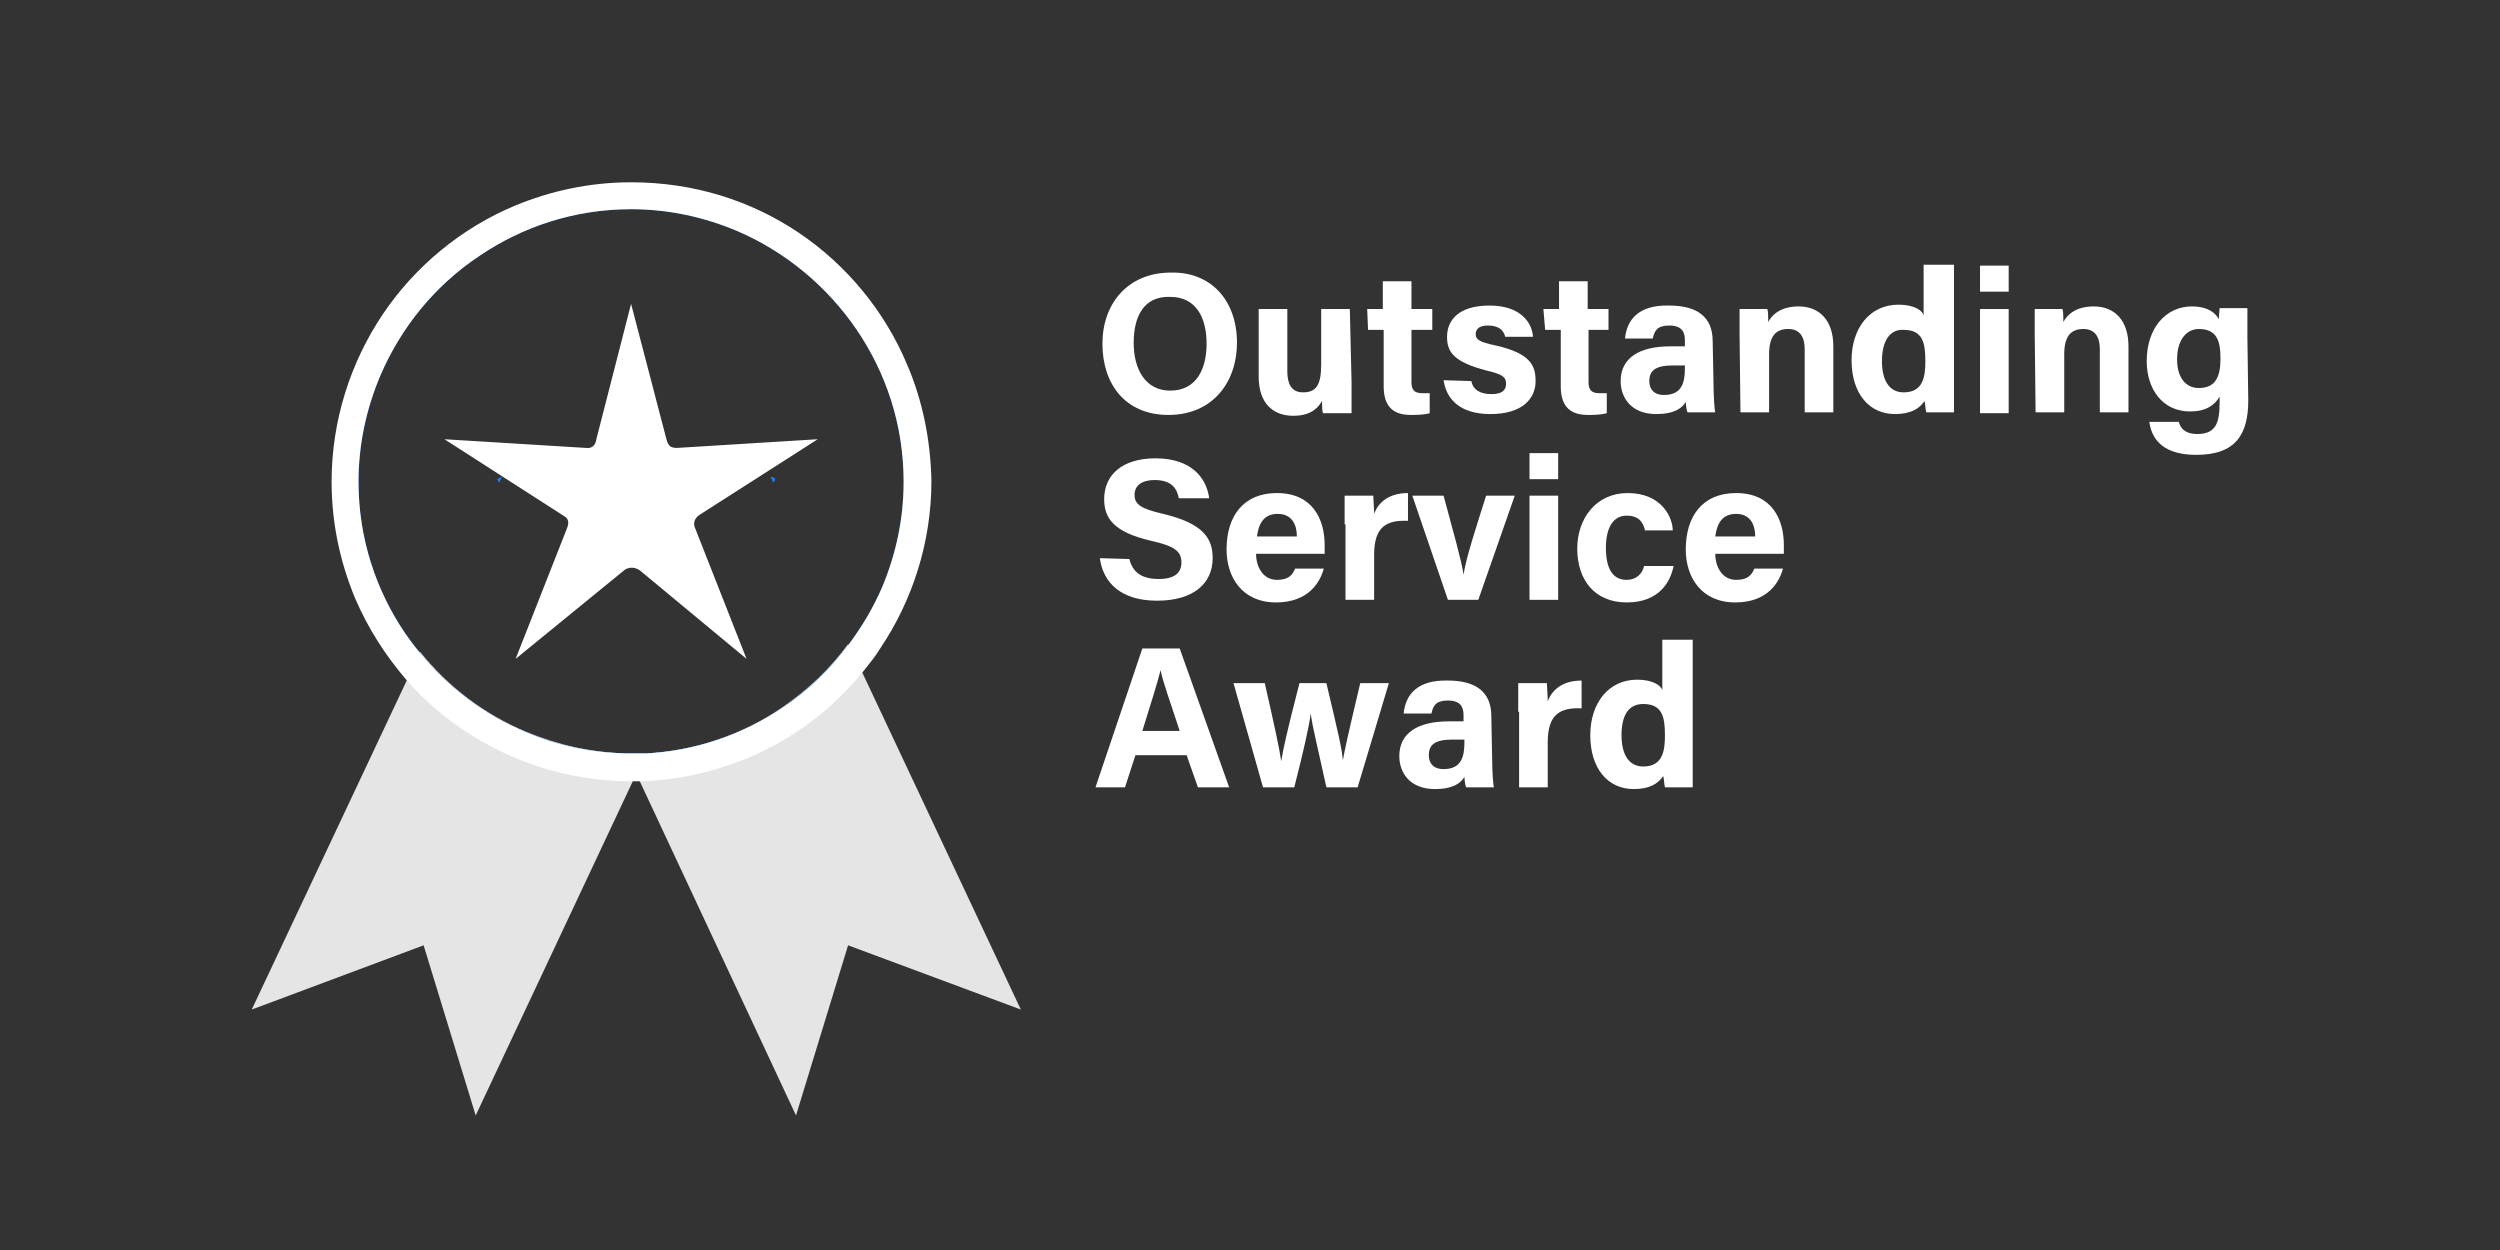 <svg xmlns="http://www.w3.org/2000/svg" xmlns:xlink="http://www.w3.org/1999/xlink" id="Layer_1" x="0px" y="0px" viewBox="0 0 288 144" style="enable-background:new 0 0 288 144;" xml:space="preserve"><rect x="0" y="0" width="288" height="144" fill="#333333" stroke="none"/><style type="text/css">	.st0{fill:#E5E5E5;}	.st1{fill:#187DF9;}	.st2{fill:#FFFFFF;}</style><path class="st0" d="M210.1,3400.2l-7.4,15.8l-3.6,7.6l-3.8,8L19.2,3806.1l-58-190.7l-193.6,72l173.8-369.6l7.2-15.4l7.3-15.5 c31.4,39,72.2,70.1,118.9,89.8c34.9,14.8,73.2,23.2,113.4,23.9c1.8,0,3.5,0,5.3,0C199.1,3400.7,204.6,3400.5,210.1,3400.2z"></path><polygon class="st1" points="354.6,3092.8 352.8,3096.7 349.9,3090.5 "></polygon><polygon class="st1" points="43.5,3092.8 48.3,3090.5 45.3,3096.7 "></polygon><path class="st0" d="M630.5,3687.5l-193.6-72l-58,190.7l-176.1-374.6l-3.7-7.9l-3.5-7.5l-7.3-15.5c1.8,0,3.5,0,5.3,0 c5.5,0,11.1-0.1,16.5-0.4c56.9-3,109.6-21.6,154-51.6c28.4-19.2,53.5-43.1,74-70.6l7.4,15.8l7.3,15.6L630.5,3687.5z"></path><g>	<path class="st1" d="M43.5,3092.8l1.9,3.9l2.9-6.2L43.5,3092.8z M349.9,3090.5l2.9,6.2l1.9-3.9L349.9,3090.5z M349.9,3090.5  l2.9,6.2l1.9-3.9L349.9,3090.5z M45.3,3096.7l2.9-6.2l-4.8,2.2L45.3,3096.7z M193.5,2775.2c-177,0-320.5,143.5-320.5,320.5  c0,78.8,28.4,150.9,75.6,206.7c58.8,69.6,146.7,113.8,244.9,113.8c0.7,0,1.3,0,2,0c2.4,0,4.7,0,7.1-0.1  c98.5-2.7,185.9-49.9,242.8-122.2c42.9-54.5,68.6-123.3,68.6-198.1C514,2918.7,370.5,2775.2,193.5,2775.2z M438,3278  c-20.5,27.5-45.5,51.4-74,70.6c-44.4,30-97.1,48.6-154,51.6c-5.5,0.3-11,0.4-16.5,0.4c-1.8,0-3.5,0-5.3,0  c-40.2-0.7-78.5-9.1-113.4-23.9c-46.7-19.8-87.5-50.8-118.9-89.8c-5.4-6.7-10.5-13.6-15.3-20.7c-32.9-48.7-52.1-107.3-52.1-170.5  c0-42.2,8.5-82.2,24-118.7c23.2-54.7,61.8-101.3,110.5-134.2c48.7-32.9,107.3-52.1,170.5-52.1c42.1,0,82.2,8.5,118.7,24  c54.7,23.1,101.3,61.8,134.2,110.5s52.1,107.3,52.1,170.5c0,42.1-8.5,82.2-24,118.7C464.9,3237.2,452.6,3258.5,438,3278z   M352.8,3096.7l1.9-3.9l-4.8-2.2L352.8,3096.7z M45.3,3096.7l2.9-6.2l-4.8,2.2L45.3,3096.7z"></path>	<path class="st2" d="M503.1,2964.9c-25.5-60.3-68.1-111.6-121.7-147.8c-53.6-36.2-118.3-57.4-187.9-57.4  c-46.4,0-90.6,9.4-130.8,26.4c-60.3,25.5-111.6,68.1-147.8,121.7c-36.2,53.6-57.4,118.3-57.4,187.9c0,46.3,9.4,90.6,26.4,130.8  c14.2,33.6,33.7,64.4,57.5,91.3c18.9,21.4,40.5,40.5,64.3,56.5c53.6,36.2,118.3,57.4,187.9,57.4c0.6,0,1.2,0,1.8,0  c2.5,0,5,0,7.5-0.1c43-1.1,84-10.4,121.5-26.3c50.3-21.3,94.2-54.4,128.5-95.9c6.9-8.3,13.3-16.9,19.3-25.9  c36.2-53.6,57.4-118.3,57.4-187.9C529.5,3049.4,520.1,3005.1,503.1,2964.9z M364,3348.6c-44.4,30-97.1,48.6-154,51.6  c-5.5,0.3-11,0.4-16.5,0.4c-1.8,0-3.5,0-5.3,0c-40.2-0.7-78.5-9.1-113.4-23.9c-46.7-19.8-87.5-50.8-118.9-89.8  c-5.4-6.7-10.5-13.6-15.3-20.7c-32.9-48.7-52.1-107.3-52.1-170.5c0-42.2,8.5-82.2,24-118.7c23.2-54.7,61.8-101.3,110.5-134.2  c48.7-32.9,107.3-52.1,170.5-52.1c42.1,0,82.2,8.5,118.7,24c54.7,23.1,101.3,61.8,134.2,110.5s52.1,107.3,52.1,170.5  c0,42.1-8.5,82.2-24,118.7c-9.6,22.8-21.9,44.1-36.5,63.6C417.5,3305.5,392.5,3329.4,364,3348.6z"></path></g><g>	<g>		<path class="st2" d="M872.6,2940.1c0,43.3-26,80.5-76.5,80.5c-48.8,0-74.3-35.5-74.3-80c0-45.2,28.2-80,76.5-80   C843.8,2860.7,872.6,2892.6,872.6,2940.1z M756.6,2940c0,30.4,13.3,53.3,40.9,53.3c29.9,0,40.5-25,40.5-52.7   c0-29.4-12-52.5-41-52.5C768.8,2888,756.6,2909.7,756.6,2940z"></path>		<path class="st2" d="M1000.8,2984.5c0,11.2,0,23.5,0.2,33.9h-31.7c-0.5-3.1-0.7-9.4-0.9-13.5c-6.9,11.7-17.2,16.2-32.1,16.2   c-23.8,0-39-14.5-39-43.4v-76h32.3v69.6c0,12.9,4,23.5,18,23.5c14.7,0,20.8-7.9,20.8-31v-62.1h32.3L1000.8,2984.5L1000.8,2984.5z"></path>		<path class="st2" d="M1018.6,2901.7h18v-31.6h32.3v31.6h22.9v24.3h-22.9v57.6c0,8.9,2.7,12.3,12.3,12.3c1.8,0,4.9,0,7.4-0.4v22.3   c-6.4,2.2-15.2,2.2-21.7,2.2c-22.8,0-30.3-12.2-30.3-32.6V2926h-18L1018.6,2901.7L1018.6,2901.7z"></path>		<path class="st2" d="M1135.6,2983.3c2.4,9.3,10,14.5,22.1,14.5c11.9,0,16.3-4.3,16.3-11.4c0-7.5-5-10.4-21.7-14.5   c-38-9.4-44.3-21.1-44.3-37.6c0-17.2,12.1-35.4,47.3-35.4c35.4,0,47.4,19.3,48.4,35.1H1173c-1-4.3-3.9-12.5-19.1-12.5   c-10.7,0-14.1,4.7-14.1,10c0,5.8,3.6,8.6,22.6,13c38.9,9.1,44.5,22.4,44.5,39.5c0,19.3-14.7,36.9-50.3,36.9   c-35.4,0-50.1-17.1-52.6-37.8h31.6V2983.3z"></path>		<path class="st2" d="M1216.8,2901.7h18v-31.6h32.3v31.6h22.9v24.3h-22.9v57.6c0,8.9,2.7,12.3,12.3,12.3c1.8,0,4.9,0,7.4-0.4v22.3   c-6.4,2.2-15.2,2.2-21.7,2.2c-22.8,0-30.3-12.2-30.3-32.6V2926h-18L1216.8,2901.7L1216.8,2901.7z"></path>		<path class="st2" d="M1406.8,2988.3c0,11.1,0.9,27.3,1.6,30.2h-30.9c-0.9-2.3-1.6-8.5-1.6-11.4c-4.2,6.6-12.2,14.1-32.8,14.1   c-28.1,0-40-18.5-40-36.6c0-26.6,21.4-38.9,55.6-38.9c5.7,0,12.7,0,16.7,0v-7.1c0-8.3-3-16.5-18-16.5c-13.6,0-16.6,5.8-18.1,14.3   h-30.7c1.8-20.7,14.6-37.5,50.1-37.3c31.3,0.2,48.3,12.4,48.3,40.2v49H1406.8z M1375.3,2965.3c-2.7,0-8.9,0-13.2,0   c-19.5,0-26.7,5.9-26.7,17.2c0,8.5,5.2,15.6,16.8,15.6c20.5,0,23.1-14.3,23.1-29.7L1375.3,2965.3L1375.3,2965.3z"></path>		<path class="st2" d="M1436.2,2931.1c0-9.9,0-20.8-0.2-29.4h31.3c0.6,3,1.1,11.1,1.2,14.9c4-7.3,13.4-17.6,33.9-17.6   c23.4,0,38.7,15.8,38.7,45.2v74.3h-32.3v-70.7c0-13.1-4.4-22.6-18.6-22.6c-13.7,0-21.6,7.6-21.6,28.2v65.1h-32.3L1436.2,2931.1   L1436.2,2931.1z"></path>		<path class="st2" d="M1676.8,2853.8v132.5c0,10.6,0,21.4,0.2,32.1h-31.1c-0.6-3.5-1.3-9.5-1.5-12.2c-5.6,9.2-15.7,14.9-33.1,14.9   c-29.5,0-48.3-23.7-48.3-60.1c0-35.9,20-62,53-62c16.8,0,25.8,5.9,28.4,11.2v-56.4H1676.8z M1596.3,2960.2   c0,22.8,8.9,35.1,24.7,35.1c22.2,0,24.8-18.5,24.8-35.3c0-20-2.8-35.1-23.9-35.1C1605,2924.9,1596.3,2938.1,1596.3,2960.2z"></path>		<path class="st2" d="M1705.5,2853.8h32.3v28.8h-32.3V2853.8z M1705.5,2901.7h32.3v116.7h-32.3V2901.7z"></path>		<path class="st2" d="M1767,2931.1c0-9.9,0-20.8-0.2-29.4h31.3c0.6,3,1.1,11.1,1.2,14.9c4-7.3,13.4-17.6,33.9-17.6   c23.4,0,38.7,15.8,38.7,45.2v74.3h-32.3v-70.7c0-13.1-4.4-22.6-18.6-22.6c-13.7,0-21.6,7.6-21.6,28.2v65.1h-32.3L1767,2931.1   L1767,2931.1z"></path>		<path class="st2" d="M2006.8,3004.2c0,37.5-13.8,61.2-58,61.2c-42.6,0-51-23.8-52.1-37h32.9c2.3,8,8.2,13.5,20.6,13.5   c21,0,24.9-12.8,24.9-35.7v-5.6c-6.1,10.1-15.8,16.4-32.9,16.4c-30.8,0-48.3-25.2-48.3-56.6c0-36.5,21.8-61.5,51-61.5   c20,0,28.4,9.4,30.1,14.9c0.2-3.2,1-10.3,1.3-12.2h30.7c-0.2,10.4-0.3,22.3-0.3,33.5v69.1H2006.8z M1927.2,2959   c0,20.1,10,31.9,24.3,31.9c19.5,0,24.7-13.4,24.7-32.9c0-19.6-3.5-33.1-24-33.1C1938.2,2924.9,1927.2,2935.7,1927.2,2959z"></path>		<path class="st2" d="M752.2,3182.8c3.5,15.6,14.7,22.5,32.7,22.5c17.9,0,25.6-7.1,25.6-18.5c0-12.7-7.5-18.1-34.1-24.3   c-42.3-9.9-52.8-25.3-52.8-46.3c0-27.1,20.3-45.5,57.1-45.5c41.3,0,57.7,22.2,60,44.9h-33.9c-1.6-9.6-6.9-20-27-20   c-13.6,0-21.9,5.6-21.9,16.7c0,10.8,6.6,15.2,31.7,21c45.2,10.7,55.1,27.5,55.1,49.4c0,28.4-21.5,47.9-62.6,47.9   c-39.5,0-60.3-19.4-64-47.8H752.2L752.2,3182.8z"></path>		<path class="st2" d="M894.3,3177c0,14.6,7.3,28.9,23.4,28.9c13.5,0,17.3-5.4,20.4-12.5h32.3c-4.1,14.3-16.9,37.8-53.6,37.8   c-38.4,0-55.1-28.7-55.1-59.4c0-36.6,18.8-62.8,56.3-62.8c40.1,0,53.7,29,53.7,58.1c0,4,0,6.5-0.4,9.8h-77V3177z M939.5,3157.1   c-0.2-13.6-5.7-25-21.4-25c-15.5,0-21.7,10.7-23,25H939.5z"></path>		<path class="st2" d="M993.8,3143.4c0-11.6,0-21.9-0.2-31.7h31.7c0.4,2.6,0.8,14.2,0.8,20.5c5.2-13.3,17.6-23.1,37.5-23.2v30.8   c-23.5-0.6-37.5,5.7-37.5,37.7v50.9h-32.3V3143.4z"></path>		<path class="st2" d="M1104.3,3111.7c11.1,39.5,20.4,74.1,22.7,88.2h0.2c3.3-19.3,14.7-54.5,24.9-88.2h32.2l-41.2,116.7h-34   l-39.5-116.7H1104.3z"></path>		<path class="st2" d="M1200.3,3063.8h32.3v28.8h-32.3V3063.8z M1200.3,3111.7h32.3v116.7h-32.3V3111.7z"></path>		<path class="st2" d="M1362.8,3190.7c-4,19.4-17.7,40.4-52.5,40.4c-36.3,0-55-25.1-55-60.2c0-34.5,21-61.9,56.6-61.9   c39.4,0,50.3,28.2,50.9,41.4h-31.6c-2-9.5-7.4-16.2-20-16.2c-14.8,0-23.1,13-23.1,35.6c0,24.9,8.9,36.2,23,36.2   c11.1,0,17.1-6.6,19.9-15.3H1362.8z"></path>		<path class="st2" d="M1409,3177c0,14.6,7.3,28.9,23.4,28.9c13.5,0,17.3-5.4,20.4-12.5h32.3c-4.1,14.3-16.9,37.8-53.6,37.8   c-38.4,0-55.1-28.7-55.1-59.4c0-36.6,18.8-62.8,56.3-62.8c40.1,0,53.7,29,53.7,58.1c0,4,0,6.5-0.4,9.8h-77V3177z M1454.1,3157.1   c-0.2-13.6-5.7-25-21.4-25c-15.5,0-21.7,10.7-23,25H1454.1z"></path>		<path class="st2" d="M758.7,3402.5l-12.1,35.9h-33.1l52.8-155.5h42.2l55.1,155.5h-35.3l-12.8-35.9H758.7z M808.2,3375   c-11-32.8-18.1-53.8-21.8-67.8h-0.2c-3.8,15.3-11.6,39.7-20.4,67.8H808.2z"></path>		<path class="st2" d="M904.1,3321.7c10.5,46.9,16.3,73.5,18.5,88h0.4c2.4-13,5.7-31.3,20-88h30c13.2,57.4,17.2,74.3,18.8,86.8h0.2   c2.4-12,6-29.5,19.6-86.8h32l-34.6,116.7h-34.6c-9.6-44.3-15.1-67.6-17.8-83h-0.2c-1.9,14.6-8.2,41.1-18.5,83h-34.8l-33.2-116.7   H904.1L904.1,3321.7z"></path>		<path class="st2" d="M1158.8,3408.3c0,11.1,0.9,27.3,1.6,30.2h-30.9c-0.9-2.3-1.6-8.5-1.6-11.4c-4.2,6.6-12.2,14.1-32.8,14.1   c-28.1,0-40-18.5-40-36.6c0-26.6,21.4-38.9,55.6-38.9c5.7,0,12.7,0,16.7,0v-7.1c0-8.3-3-16.5-18-16.5c-13.6,0-16.6,5.8-18.1,14.3   h-30.7c1.8-20.7,14.6-37.5,50.1-37.3c31.3,0.2,48.3,12.4,48.3,40.2v49H1158.8z M1127.2,3385.3c-2.7,0-8.9,0-13.2,0   c-19.5,0-26.7,5.9-26.7,17.2c0,8.5,5.2,15.6,16.8,15.6c20.5,0,23.1-14.3,23.1-29.7L1127.2,3385.3L1127.2,3385.3z"></path>		<path class="st2" d="M1188,3353.4c0-11.6,0-21.9-0.2-31.7h31.7c0.4,2.6,0.8,14.2,0.8,20.5c5.2-13.3,17.6-23.1,37.5-23.2v30.8   c-23.5-0.6-37.5,5.7-37.5,37.7v50.9H1188V3353.4z"></path>		<path class="st2" d="M1384,3273.8v132.5c0,10.6,0,21.4,0.2,32.1h-31.1c-0.6-3.5-1.3-9.5-1.5-12.2c-5.6,9.2-15.7,14.9-33.1,14.9   c-29.5,0-48.3-23.7-48.3-60.1c0-35.9,20-62,53-62c16.8,0,25.8,5.9,28.4,11.2v-56.4H1384z M1303.5,3380.2   c0,22.8,8.9,35.1,24.7,35.1c22.2,0,24.8-18.5,24.8-35.3c0-20-2.8-35.1-23.9-35.1C1312,3344.9,1303.5,3358.1,1303.5,3380.2z"></path>	</g></g><g>	<g>		<path id="SVGID_00000013904952347595385610000010677235503245302944_" class="st2" d="M265.4,3148.6l57.5,146.2L203,3195.4   c-2.7-2.3-5.9-3.4-9.1-3.4c-3.2,0-6.4,1.2-9,3.4l-120.8,99.4l57.3-146c2.7-6.4,1.8-11.3-4.1-14.9L-16,3048.7l158.6,9.3   c6.9,0.5,10.3-2.9,11.9-9.6l38.9-151.7l39.7,153.1c1.6,6.8,5.1,9.1,11.9,8.6l157.8-9.6l-132.6,84.4   C264.4,3136.8,262.7,3142.2,265.4,3148.6z"></path>	</g></g><g>	<path class="st0" d="M74.4,86.8l-0.8,1.6l-0.4,0.8L72.9,90l-18.1,38.5l-6-19.6L29,116.3l17.9-38l0.7-1.6l0.8-1.6  c3.2,4,7.4,7.2,12.2,9.2c3.6,1.5,7.5,2.4,11.7,2.5c0.2,0,0.4,0,0.5,0C73.3,86.8,73.9,86.8,74.4,86.8z"></path>	<polygon class="st1" points="89.3,55.2 89.1,55.6 88.8,54.9  "></polygon>	<polygon class="st1" points="57.3,55.2 57.8,54.9 57.5,55.6  "></polygon>	<path class="st0" d="M117.6,116.3l-19.9-7.4l-6,19.6L73.7,90l-0.4-0.8l-0.4-0.8l-0.8-1.6c0.2,0,0.4,0,0.5,0c0.6,0,1.1,0,1.7,0  c5.8-0.3,11.3-2.2,15.8-5.3c2.9-2,5.5-4.4,7.6-7.3l0.8,1.6l0.8,1.6L117.6,116.3z"></path>	<g>		<path class="st1" d="M57.3,55.2l0.2,0.4l0.3-0.6L57.3,55.2z M88.8,54.9l0.3,0.6l0.2-0.4L88.8,54.9z M88.8,54.9l0.3,0.6l0.2-0.4   L88.8,54.9z M57.5,55.6l0.3-0.6l-0.5,0.2L57.5,55.6z M72.7,22.6c-18.2,0-32.9,14.7-32.9,32.9c0,8.1,2.9,15.5,7.8,21.2   c6,7.2,15.1,11.7,25.2,11.7c0.1,0,0.1,0,0.2,0c0.2,0,0.5,0,0.7,0c10.1-0.3,19.1-5.1,24.9-12.6c4.4-5.6,7-12.7,7-20.4   C105.6,37.3,90.9,22.6,72.7,22.6z M97.8,74.2c-2.1,2.8-4.7,5.3-7.6,7.3c-4.6,3.1-10,5-15.8,5.3c-0.6,0-1.1,0-1.7,0   c-0.2,0-0.4,0-0.5,0c-4.1-0.1-8.1-0.9-11.7-2.5c-4.8-2-9-5.2-12.2-9.2c-0.6-0.7-1.1-1.4-1.6-2.1c-3.4-5-5.4-11-5.4-17.5   c0-4.3,0.9-8.4,2.5-12.2c2.4-5.6,6.3-10.4,11.4-13.8c5-3.4,11-5.4,17.5-5.4c4.3,0,8.4,0.9,12.2,2.5C90.5,29,95.3,33,98.7,38   s5.4,11,5.4,17.5c0,4.3-0.9,8.4-2.5,12.2C100.6,70,99.3,72.2,97.8,74.2z M89.1,55.6l0.2-0.4L88.8,55L89.1,55.6z M57.5,55.6   l0.3-0.6l-0.5,0.2L57.5,55.6z"></path>		<path class="st2" d="M104.5,42c-2.6-6.2-7-11.5-12.5-15.2C86.5,23.1,79.9,21,72.7,21c-4.8,0-9.3,1-13.4,2.7   c-6.2,2.6-11.5,7-15.2,12.5s-5.9,12.2-5.9,19.3c0,4.8,1,9.3,2.7,13.4c1.5,3.5,3.5,6.6,5.9,9.4c1.9,2.2,4.2,4.2,6.6,5.8   c5.5,3.7,12.2,5.9,19.3,5.9c0.1,0,0.1,0,0.2,0c0.3,0,0.5,0,0.8,0c4.4-0.1,8.6-1.1,12.5-2.7c5.2-2.2,9.7-5.6,13.2-9.9   c0.7-0.9,1.4-1.7,2-2.7c3.7-5.5,5.9-12.2,5.9-19.3C107.2,50.7,106.3,46.2,104.5,42z M90.2,81.5c-4.6,3.1-10,5-15.8,5.3   c-0.6,0-1.1,0-1.7,0c-0.2,0-0.4,0-0.5,0c-4.1-0.1-8.1-0.9-11.7-2.5c-4.8-2-9-5.2-12.2-9.2c-0.6-0.7-1.1-1.4-1.6-2.1   c-3.4-5-5.4-11-5.4-17.5c0-4.3,0.9-8.4,2.5-12.2c2.4-5.6,6.3-10.4,11.4-13.8c5-3.4,11-5.4,17.5-5.4c4.3,0,8.4,0.9,12.2,2.5   C90.5,29,95.3,33,98.7,38s5.4,11,5.4,17.5c0,4.3-0.9,8.4-2.5,12.2c-1,2.3-2.3,4.5-3.8,6.5C95.7,77,93.2,79.5,90.2,81.5z"></path>	</g>	<g>		<g>			<path class="st2" d="M142.5,39.5c0,4.4-2.7,8.3-7.9,8.3c-5,0-7.6-3.6-7.6-8.2c0-4.6,2.9-8.2,7.9-8.2    C139.5,31.3,142.5,34.6,142.5,39.5z M130.6,39.5c0,3.1,1.4,5.5,4.2,5.5c3.1,0,4.2-2.6,4.2-5.4c0-3-1.2-5.4-4.2-5.4    C131.8,34.1,130.6,36.4,130.6,39.5z"></path>			<path class="st2" d="M155.7,44.1c0,1.2,0,2.4,0,3.5h-3.3c-0.1-0.3-0.1-1-0.1-1.4c-0.7,1.2-1.8,1.7-3.3,1.7c-2.4,0-4-1.5-4-4.5    v-7.8h3.3v7.2c0,1.3,0.4,2.4,1.8,2.4c1.5,0,2.1-0.8,2.1-3.2v-6.4h3.3L155.7,44.1L155.7,44.1z"></path>			<path class="st2" d="M157.5,35.6h1.8v-3.2h3.3v3.2h2.4V38h-2.4V44c0,0.9,0.3,1.3,1.3,1.3c0.2,0,0.5,0,0.8,0v2.3    c-0.7,0.2-1.6,0.2-2.2,0.2c-2.3,0-3.1-1.3-3.1-3.3V38h-1.8L157.5,35.6L157.5,35.6z"></path>			<path class="st2" d="M169.5,43.9c0.2,1,1,1.5,2.3,1.5c1.2,0,1.7-0.4,1.7-1.2c0-0.8-0.5-1.1-2.2-1.5c-3.9-1-4.6-2.2-4.6-3.9    c0-1.8,1.2-3.6,4.9-3.6c3.6,0,4.9,2,5,3.6h-3.2c-0.1-0.4-0.4-1.3-2-1.3c-1.1,0-1.4,0.5-1.4,1c0,0.6,0.4,0.9,2.3,1.3    c4,0.9,4.6,2.3,4.6,4.1c0,2-1.5,3.8-5.2,3.8c-3.6,0-5.1-1.8-5.4-3.9L169.5,43.9L169.5,43.9z"></path>			<path class="st2" d="M177.8,35.6h1.8v-3.2h3.3v3.2h2.4V38H183V44c0,0.9,0.3,1.3,1.3,1.3c0.2,0,0.5,0,0.8,0v2.3    c-0.7,0.2-1.6,0.2-2.2,0.2c-2.3,0-3.1-1.3-3.1-3.3V38h-1.8L177.8,35.6L177.8,35.6z"></path>			<path class="st2" d="M197.4,44.4c0,1.1,0.1,2.8,0.2,3.1h-3.2c-0.1-0.2-0.2-0.9-0.2-1.2c-0.4,0.7-1.3,1.4-3.4,1.4    c-2.9,0-4.1-1.9-4.1-3.8c0-2.7,2.2-4,5.7-4c0.6,0,1.3,0,1.7,0v-0.7c0-0.9-0.3-1.7-1.8-1.7c-1.4,0-1.7,0.6-1.9,1.5h-3.2    c0.2-2.1,1.5-3.9,5.1-3.8c3.2,0,5,1.3,5,4.1L197.4,44.4L197.4,44.4z M194.1,42.1c-0.3,0-0.9,0-1.4,0c-2,0-2.7,0.6-2.7,1.8    c0,0.9,0.5,1.6,1.7,1.6c2.1,0,2.4-1.5,2.4-3.1L194.1,42.1L194.1,42.1z"></path>			<path class="st2" d="M200.4,38.6c0-1,0-2.1,0-3h3.2c0.1,0.3,0.1,1.1,0.1,1.5c0.4-0.8,1.4-1.8,3.5-1.8c2.4,0,4,1.6,4,4.6v7.6h-3.3    v-7.3c0-1.3-0.5-2.3-1.9-2.3c-1.4,0-2.2,0.8-2.2,2.9v6.7h-3.3L200.4,38.6L200.4,38.6z"></path>			<path class="st2" d="M225.1,30.6v13.6c0,1.1,0,2.2,0,3.3h-3.2c-0.1-0.4-0.1-1-0.2-1.3c-0.6,0.9-1.6,1.5-3.4,1.5c-3,0-5-2.4-5-6.2    c0-3.7,2.1-6.4,5.4-6.4c1.7,0,2.7,0.6,2.9,1.2v-5.8H225.1z M216.8,41.6c0,2.3,0.9,3.6,2.5,3.6c2.3,0,2.5-1.9,2.5-3.6    c0-2.1-0.3-3.6-2.5-3.6C217.7,37.9,216.8,39.3,216.8,41.6z"></path>			<path class="st2" d="M228.1,30.6h3.3v3h-3.3V30.6z M228.1,35.6h3.3v12h-3.3V35.6z"></path>			<path class="st2" d="M234.4,38.6c0-1,0-2.1,0-3h3.2c0.1,0.3,0.1,1.1,0.1,1.5c0.4-0.8,1.4-1.8,3.5-1.8c2.4,0,4,1.6,4,4.6v7.6h-3.3    v-7.3c0-1.3-0.5-2.3-1.9-2.3c-1.4,0-2.2,0.8-2.2,2.9v6.7h-3.3L234.4,38.6L234.4,38.6z"></path>			<path class="st2" d="M259,46.1c0,3.9-1.4,6.3-6,6.3c-4.4,0-5.2-2.4-5.4-3.8h3.4c0.2,0.8,0.8,1.4,2.1,1.4c2.2,0,2.6-1.3,2.6-3.7    v-0.6c-0.6,1-1.6,1.7-3.4,1.7c-3.2,0-5-2.6-5-5.8c0-3.8,2.2-6.3,5.2-6.3c2.1,0,2.9,1,3.1,1.5c0-0.3,0.1-1.1,0.1-1.3h3.2    c0,1.1,0,2.3,0,3.4L259,46.1L259,46.1z M250.8,41.4c0,2.1,1,3.3,2.5,3.3c2,0,2.5-1.4,2.5-3.4c0-2-0.4-3.4-2.5-3.4    C252,37.9,250.8,39,250.8,41.4z"></path>			<path class="st2" d="M130.1,64.4c0.4,1.6,1.5,2.3,3.4,2.3c1.8,0,2.6-0.7,2.6-1.9c0-1.3-0.8-1.9-3.5-2.5c-4.3-1-5.4-2.6-5.4-4.8    c0-2.8,2.1-4.7,5.9-4.7c4.2,0,5.9,2.3,6.2,4.6h-3.5c-0.2-1-0.7-2.1-2.8-2.1c-1.4,0-2.3,0.6-2.3,1.7c0,1.1,0.7,1.6,3.3,2.2    c4.6,1.1,5.7,2.8,5.7,5.1c0,2.9-2.2,4.9-6.4,4.9c-4.1,0-6.2-2-6.6-4.9L130.1,64.4L130.1,64.4z"></path>			<path class="st2" d="M144.7,63.8c0,1.5,0.8,3,2.4,3c1.4,0,1.8-0.6,2.1-1.3h3.3c-0.4,1.5-1.7,3.9-5.5,3.9c-3.9,0-5.7-2.9-5.7-6.1    c0-3.8,1.9-6.5,5.8-6.5c4.1,0,5.5,3,5.5,6c0,0.4,0,0.7,0,1L144.7,63.8L144.7,63.8z M149.4,61.8c0-1.4-0.6-2.6-2.2-2.6    c-1.6,0-2.2,1.1-2.4,2.6H149.4z"></path>			<path class="st2" d="M154.9,60.4c0-1.2,0-2.3,0-3.3h3.3c0,0.3,0.1,1.5,0.1,2.1c0.5-1.4,1.8-2.4,3.9-2.4V60    c-2.4-0.1-3.9,0.6-3.9,3.9v5.2h-3.3V60.4z"></path>			<path class="st2" d="M166.3,57.1c1.1,4.1,2.1,7.6,2.3,9.1h0c0.3-2,1.5-5.6,2.6-9.1h3.3l-4.2,12h-3.5l-4.1-12H166.3z"></path>			<path class="st2" d="M176.2,52.2h3.3v3h-3.3V52.2z M176.2,57.1h3.3v12h-3.3V57.1z"></path>			<path class="st2" d="M192.8,65.2c-0.4,2-1.8,4.2-5.4,4.2c-3.7,0-5.7-2.6-5.7-6.2c0-3.5,2.2-6.4,5.8-6.4c4,0,5.2,2.9,5.2,4.3h-3.2    c-0.2-1-0.8-1.7-2.1-1.7c-1.5,0-2.4,1.3-2.4,3.7c0,2.6,0.9,3.7,2.4,3.7c1.1,0,1.8-0.7,2-1.6H192.8z"></path>			<path class="st2" d="M197.6,63.8c0,1.5,0.8,3,2.4,3c1.4,0,1.8-0.6,2.1-1.3h3.3c-0.4,1.5-1.7,3.9-5.5,3.9c-3.9,0-5.7-2.9-5.7-6.1    c0-3.8,1.9-6.5,5.8-6.5c4.1,0,5.5,3,5.5,6c0,0.4,0,0.7,0,1L197.6,63.8L197.6,63.8z M202.2,61.8c0-1.4-0.6-2.6-2.2-2.6    c-1.6,0-2.2,1.1-2.4,2.6H202.2z"></path>			<path class="st2" d="M130.8,87l-1.2,3.7h-3.4l5.4-16h4.3l5.7,16h-3.6l-1.3-3.7H130.8z M135.9,84.2c-1.1-3.4-1.9-5.5-2.2-7h0    c-0.4,1.6-1.2,4.1-2.1,7H135.9z"></path>			<path class="st2" d="M145.7,78.7c1.1,4.8,1.7,7.6,1.9,9h0c0.2-1.3,0.6-3.2,2.1-9h3.1c1.4,5.9,1.8,7.6,1.9,8.9h0    c0.2-1.2,0.6-3,2-8.9h3.3l-3.6,12h-3.6c-1-4.6-1.6-6.9-1.8-8.5h0c-0.2,1.5-0.8,4.2-1.9,8.5h-3.6l-3.4-12L145.7,78.7L145.7,78.7z"></path>			<path class="st2" d="M171.9,87.6c0,1.1,0.1,2.8,0.2,3.1h-3.2c-0.1-0.2-0.2-0.9-0.2-1.2c-0.4,0.7-1.3,1.4-3.4,1.4    c-2.9,0-4.1-1.9-4.1-3.8c0-2.7,2.2-4,5.7-4c0.6,0,1.3,0,1.7,0v-0.7c0-0.9-0.3-1.7-1.8-1.7c-1.4,0-1.7,0.6-1.9,1.5h-3.2    c0.2-2.1,1.5-3.9,5.1-3.8c3.2,0,5,1.3,5,4.1L171.9,87.6L171.9,87.6z M168.7,85.2c-0.3,0-0.9,0-1.4,0c-2,0-2.7,0.6-2.7,1.8    c0,0.9,0.5,1.6,1.7,1.6c2.1,0,2.4-1.5,2.4-3.1L168.7,85.2L168.7,85.2z"></path>			<path class="st2" d="M174.9,82c0-1.2,0-2.3,0-3.3h3.3c0,0.3,0.1,1.5,0.1,2.1c0.5-1.4,1.8-2.4,3.9-2.4v3.2    c-2.4-0.1-3.9,0.6-3.9,3.9v5.2h-3.3V82z"></path>			<path class="st2" d="M195,73.8v13.6c0,1.1,0,2.2,0,3.3h-3.2c-0.1-0.4-0.1-1-0.2-1.3c-0.6,0.9-1.6,1.5-3.4,1.5c-3,0-5-2.4-5-6.2    c0-3.7,2.1-6.4,5.4-6.4c1.7,0,2.7,0.6,2.9,1.2v-5.8H195z M186.8,84.7c0,2.3,0.9,3.6,2.5,3.6c2.3,0,2.5-1.9,2.5-3.6    c0-2.1-0.3-3.6-2.5-3.6C187.6,81.1,186.8,82.4,186.8,84.7z"></path>		</g>	</g>	<g>		<g>			<path id="SVGID_00000150801445340973326580000013594366275584186253_" class="st2" d="M80.1,60.9l5.9,15L73.7,65.7    c-0.3-0.2-0.6-0.3-0.9-0.3c-0.3,0-0.7,0.1-0.9,0.3L59.4,75.9l5.9-15c0.3-0.7,0.2-1.2-0.4-1.5l-13.7-8.8l16.3,1    c0.7,0.1,1.1-0.3,1.2-1l4-15.6l4.1,15.7c0.2,0.7,0.5,0.9,1.2,0.9l16.2-1l-13.6,8.7C80,59.7,79.8,60.3,80.1,60.9z"></path>		</g>	</g></g></svg>